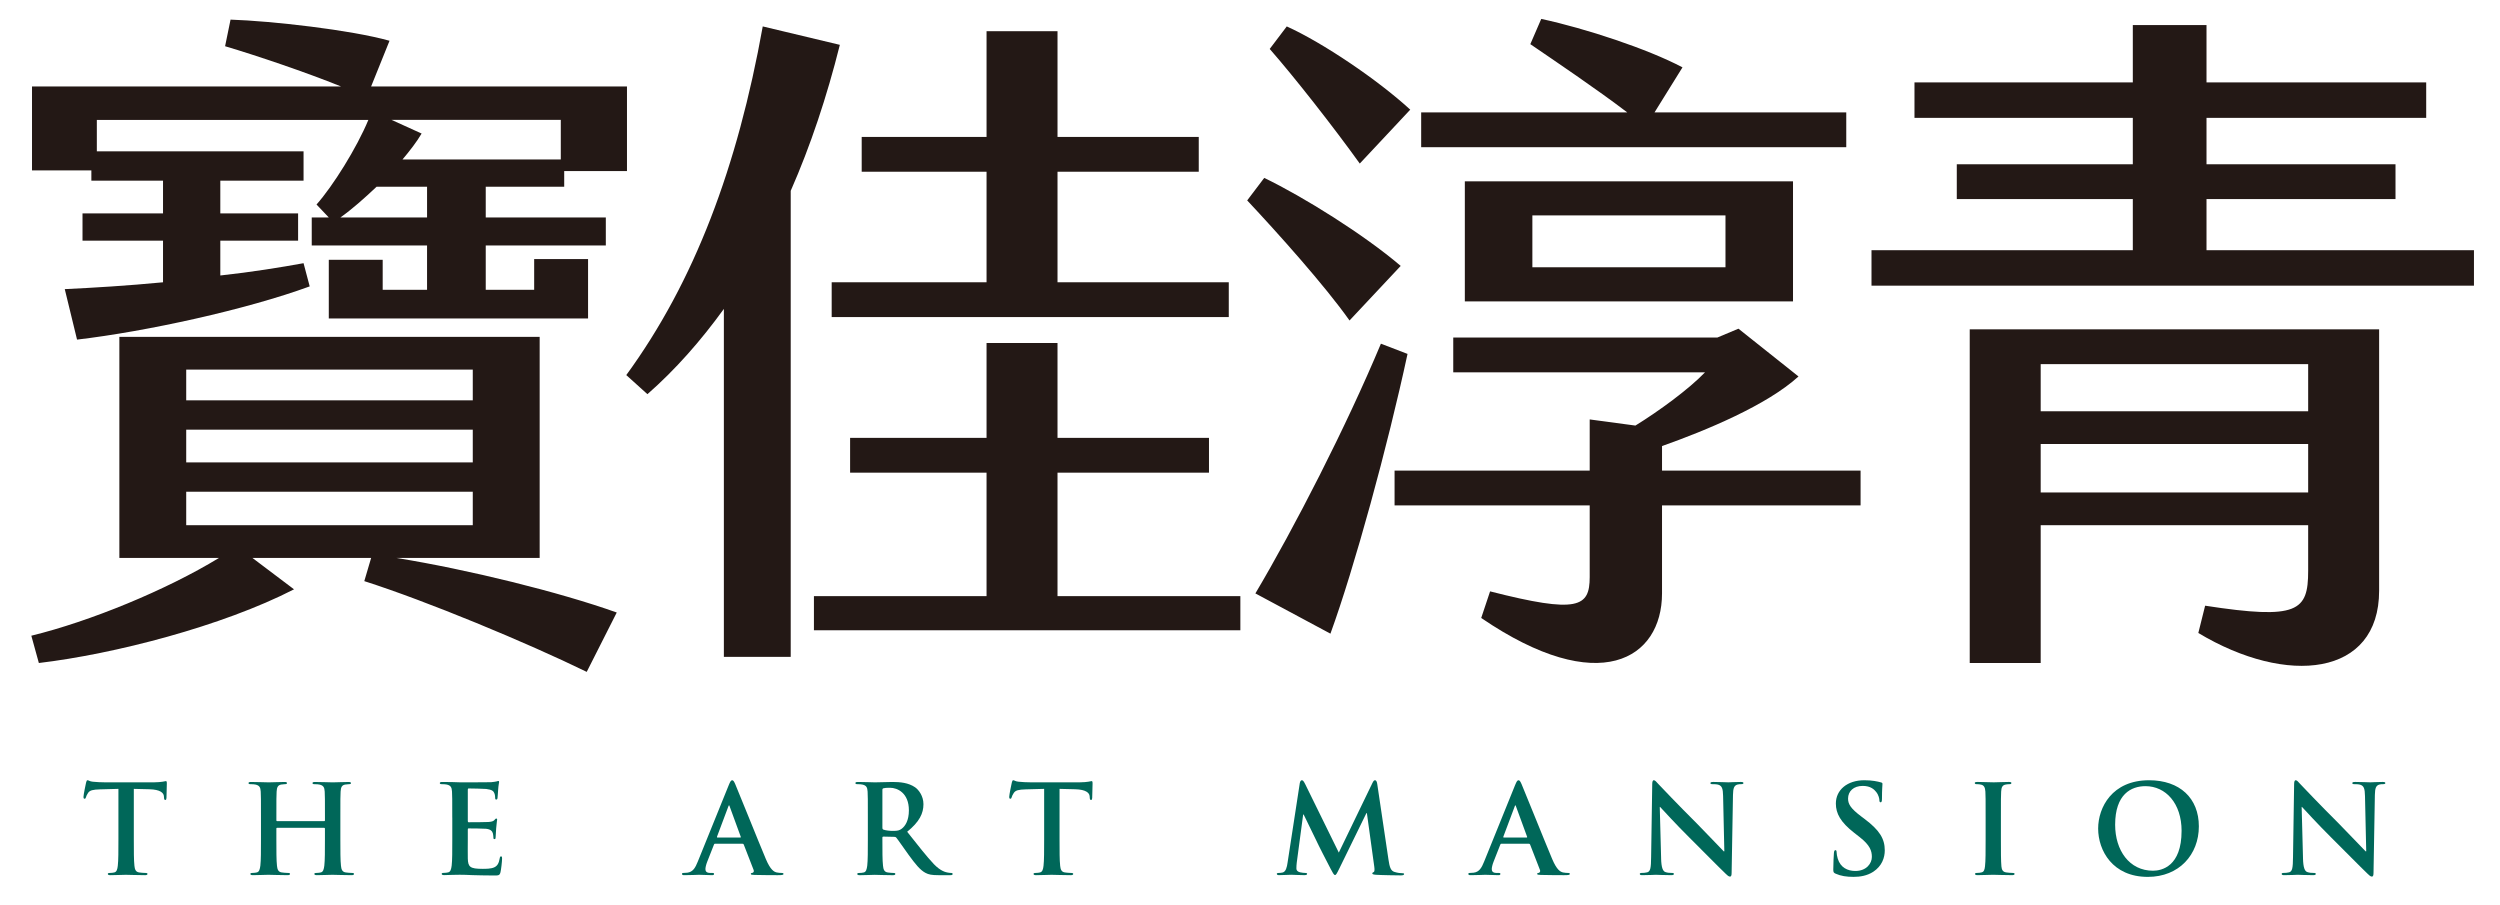 <?xml version="1.0" encoding="UTF-8"?>
<svg id="_圖層_1" data-name="圖層 1" xmlns="http://www.w3.org/2000/svg" viewBox="0 0 1920 695">
  <defs>
    <style>
      .cls-1 {
        fill: #231815;
      }

      .cls-1, .cls-2 {
        stroke-width: 0px;
      }

      .cls-2 {
        fill: #006759;
      }
    </style>
  </defs>
  <g>
    <path class="cls-1" d="M304.41,428.49c55.01,8.91,125.23,26.2,169.25,41.92l-23.06,45.59c-46.11-22.53-123.14-54.49-170.82-69.69l5.25-17.82h-91.18l31.96,24.11c-55.03,28.29-138.33,49.77-195.97,56.59l-5.78-20.96c45.07-11,103.75-35.11,144.11-59.73h-76.5v-169.77h322.79v169.77h-110.04ZM481.52,66.4v64.98h-48.21v12.05h-60.26v23.58h92.22v21.49h-92.22v34.06h37.19v-23.58h41.39v45.59h-199.12v-45.06h41.39v23.06h34.07v-34.06h-88.56v-21.49h13.1l-9.43-9.95c12.57-14.15,30.92-43.5,39.82-64.98H74.37v24.11h158.76v22.53h-63.93v25.15h59.74v20.96h-59.74v26.73c24.11-2.62,46.64-6.29,63.93-9.44l4.72,17.82c-48.72,17.82-125.23,34.59-178.68,40.87l-9.43-38.77c22-1.05,48.21-2.62,75.46-5.25v-31.96h-61.83v-20.96h61.83v-25.15h-55.03v-7.86H24.58v-64.46h237.37c-27.25-11-64.44-23.58-89.08-30.91l4.19-20.43c31.45,1.04,92.24,7.86,122.1,16.24l-14.15,35.11h196.5ZM143.01,307.45h220.08v-23.58h-220.08v23.58ZM143.01,355.13h220.08v-25.16h-220.08v25.16ZM143.01,403.34h220.08v-25.67h-220.08v25.67ZM327.98,143.43h-38.78c-9.43,8.91-18.86,17.29-27.76,23.58h66.54v-23.58ZM430.69,122.47v-30.39h-129.96l23.06,10.48c-3.67,6.29-8.92,13.1-14.68,19.91h121.57Z"/>
    <path class="cls-1" d="M607.27,146.58v357.9h-51.34V237.24c-17.82,24.63-37.21,46.63-58.7,65.49l-16.25-14.67c52.42-71.79,85.42-159.82,104.81-267.77l59.21,14.15c-9.96,39.83-22.53,77.55-37.74,112.14ZM952.6,457.83v26.2h-327.5v-26.2h132.57v-94.84h-104.79v-26.73h104.79v-72.83h54.5v72.83h116.33v26.73h-116.33v94.84h140.43ZM757.67,131.9h-95.89v-26.72h95.89V23.97h54.5v81.22h108.47v26.72h-108.47v84.89h131.53v26.73h-304.97v-26.73h118.94v-84.89Z"/>
    <path class="cls-1" d="M1036.43,246.14c-18.86-26.72-55.01-67.07-78.59-92.22l13.09-17.29c30.39,14.67,76.52,43.49,104.81,67.59l-39.31,41.92ZM1080.98,271.81c-15.21,70.75-40.88,164.54-59.21,214.84l-57.64-30.91c29.86-50.3,69.69-127.86,96.41-191.79l20.45,7.86ZM1044.31,125.62c-19.92-27.77-50.31-66.54-69.17-88.03l13.1-17.3c27.76,12.57,69.69,40.87,94.83,63.93l-38.76,41.39ZM1428.92,388.14h-152.49v67.6c0,50.3-48.21,80.7-138.86,18.86l6.82-20.43c67.6,17.29,76.5,12.05,76.5-11v-55.03h-149.86v-26.72h149.86v-39.3l35.11,4.72c17.82-11,40.86-27.77,53.44-40.87h-193.34v-26.72h202.79l16.23-6.82,46.13,36.69c-24.11,22-70.75,41.39-104.81,53.45v18.86h152.49v26.72ZM1417.92,113.04h-326.46v-26.73h158.25c-24.11-18.34-54.5-38.77-74.42-52.4l8.39-19.39c34.07,7.34,81.75,23.06,108.47,37.21l-21.47,34.58h147.25v26.73ZM1124.99,231.47v-92.23h252.04v92.23h-252.04ZM1176.86,205.27h148.31v-39.83h-148.31v39.83Z"/>
    <path class="cls-1" d="M1437.31,192.17h200.69v-39.3h-135.19v-26.72h135.19v-35.64h-167.68v-27.25h167.68V19.24h56.6v44.02h168.72v27.25h-168.72v35.64h145.15v26.72h-145.15v39.3h205.4v27.25h-462.69v-27.25ZM1512.75,252.95h314.42v200.69c0,66.03-70.75,73.37-138.86,32.49l5.23-20.96c71.28,11,79.13,4.19,79.13-26.72v-35.12h-205.42v105.85h-54.5V252.95ZM1772.67,315.83v-36.16h-205.42v36.16h205.42ZM1772.67,378.19v-37.2h-205.42v37.2h205.42Z"/>
  </g>
  <g>
    <path class="cls-2" d="M90.91,605.85l-14.11.38c-5.49.19-7.76.66-9.18,2.75-.95,1.42-1.42,2.56-1.61,3.31-.19.76-.47,1.14-1.04,1.14-.66,0-.85-.47-.85-1.52,0-1.51,1.8-10.13,1.99-10.89.28-1.23.57-1.8,1.14-1.8.76,0,1.7.95,4.07,1.14,2.74.28,6.34.47,9.47.47h37.49c3.03,0,5.11-.29,6.53-.47,1.42-.29,2.18-.47,2.56-.47.66,0,.76.57.76,1.99,0,1.99-.28,8.52-.28,10.98-.09.95-.28,1.52-.85,1.52-.76,0-.95-.47-1.04-1.89l-.09-1.04c-.19-2.46-2.75-5.11-11.17-5.3l-11.93-.29v38.82c0,8.71,0,16.19.47,20.26.29,2.65.85,4.73,3.69,5.11,1.33.19,3.41.38,4.83.38,1.04,0,1.52.29,1.52.76,0,.66-.76.95-1.8.95-6.25,0-12.21-.29-14.86-.29-2.18,0-8.14.29-11.93.29-1.23,0-1.89-.29-1.89-.95,0-.47.38-.76,1.51-.76,1.42,0,2.56-.19,3.41-.38,1.89-.38,2.46-2.46,2.75-5.21.47-3.98.47-11.46.47-20.16v-38.82Z"/>
    <path class="cls-2" d="M248.99,630.66c.28,0,.57-.19.57-.66v-1.99c0-14.39,0-17.04-.19-20.07-.19-3.22-.95-4.73-4.07-5.4-.76-.19-2.37-.28-3.69-.28-1.04,0-1.61-.19-1.61-.85s.66-.85,1.99-.85c5.11,0,11.08.29,13.63.29,2.27,0,8.24-.29,11.93-.29,1.32,0,1.99.19,1.99.85s-.57.85-1.7.85c-.76,0-1.61.09-2.75.28-2.56.47-3.31,2.08-3.5,5.4-.19,3.03-.19,5.68-.19,20.07v16.66c0,8.71,0,16.19.47,20.26.28,2.65.85,4.73,3.69,5.11,1.33.19,3.41.38,4.83.38,1.04,0,1.51.29,1.51.76,0,.66-.76.95-1.89.95-6.15,0-12.12-.29-14.77-.29-2.18,0-8.14.29-11.83.29-1.33,0-1.99-.29-1.99-.95,0-.47.38-.76,1.51-.76,1.42,0,2.56-.19,3.41-.38,1.89-.38,2.37-2.46,2.74-5.21.47-3.98.47-11.46.47-20.16v-8.33c0-.38-.28-.57-.57-.57h-36.16c-.28,0-.57.09-.57.57v8.33c0,8.71,0,16.19.47,20.26.29,2.65.85,4.73,3.69,5.11,1.33.19,3.41.38,4.83.38,1.04,0,1.52.29,1.52.76,0,.66-.76.95-1.89.95-6.15,0-12.12-.29-14.77-.29-2.18,0-8.14.29-11.93.29-1.23,0-1.89-.29-1.89-.95,0-.47.38-.76,1.51-.76,1.42,0,2.56-.19,3.41-.38,1.89-.38,2.37-2.46,2.75-5.21.47-3.98.47-11.46.47-20.16v-16.66c0-14.39,0-17.04-.19-20.07-.19-3.22-.95-4.73-4.07-5.4-.76-.19-2.37-.28-3.69-.28-1.04,0-1.61-.19-1.61-.85s.66-.85,1.99-.85c5.11,0,11.08.29,13.63.29,2.27,0,8.24-.29,11.93-.29,1.32,0,1.99.19,1.99.85s-.57.85-1.7.85c-.76,0-1.61.09-2.75.28-2.56.47-3.31,2.08-3.5,5.4-.19,3.03-.19,5.68-.19,20.07v1.99c0,.47.29.66.57.66h36.16Z"/>
    <path class="cls-2" d="M347.33,628c0-14.39,0-17.04-.19-20.07-.19-3.22-.95-4.73-4.07-5.4-.76-.19-2.37-.28-3.69-.28-1.04,0-1.61-.19-1.61-.85s.66-.85,2.08-.85c2.55,0,5.3.09,7.67.09,2.46.09,4.64.19,5.96.19,3.03,0,21.87,0,23.67-.1,1.8-.19,3.31-.38,4.07-.57.47-.09,1.04-.38,1.52-.38s.57.38.57.85c0,.66-.47,1.8-.76,6.15-.1.95-.28,5.11-.47,6.25-.1.47-.28,1.04-.95,1.04s-.85-.47-.85-1.33c0-.66-.09-2.27-.57-3.41-.66-1.7-1.61-2.84-6.34-3.41-1.61-.19-11.55-.38-13.44-.38-.47,0-.66.28-.66.95v23.95c0,.66.09,1.04.66,1.04,2.08,0,12.97,0,15.15-.19,2.27-.19,3.69-.47,4.54-1.42.66-.76,1.04-1.23,1.52-1.23.38,0,.66.19.66.76s-.38,2.08-.76,6.91c-.09,1.89-.38,5.68-.38,6.34,0,.76,0,1.8-.85,1.8-.66,0-.85-.38-.85-.85-.09-.95-.09-2.18-.38-3.41-.47-1.89-1.8-3.31-5.3-3.69-1.8-.19-11.17-.28-13.44-.28-.47,0-.57.38-.57.95v7.48c0,3.22-.1,11.93,0,14.67.19,6.53,1.7,7.95,11.36,7.95,2.46,0,6.44,0,8.9-1.13,2.46-1.14,3.6-3.12,4.26-7.01.19-1.04.38-1.42,1.04-1.42.76,0,.76.76.76,1.7,0,2.18-.76,8.62-1.23,10.51-.66,2.46-1.51,2.46-5.11,2.46-7.1,0-12.31-.19-16.38-.28-4.07-.19-7.01-.29-9.84-.29-1.04,0-3.12,0-5.4.09-2.18,0-4.64.19-6.53.19-1.23,0-1.89-.29-1.89-.95,0-.47.38-.76,1.51-.76,1.42,0,2.56-.19,3.41-.38,1.89-.38,2.37-2.46,2.75-5.21.47-3.98.47-11.46.47-20.16v-16.66Z"/>
    <path class="cls-2" d="M549.14,647.98c-.47,0-.66.19-.85.76l-5.11,12.97c-.95,2.37-1.42,4.64-1.42,5.78,0,1.7.85,2.93,3.79,2.93h1.42c1.13,0,1.42.19,1.42.76,0,.76-.57.95-1.61.95-3.03,0-7.1-.29-10.03-.29-1.04,0-6.25.29-11.17.29-1.23,0-1.8-.19-1.8-.95,0-.57.38-.76,1.14-.76.85,0,2.18-.09,2.93-.19,4.35-.57,6.15-3.79,8.05-8.52l23.76-58.69c1.14-2.75,1.7-3.79,2.65-3.79.85,0,1.42.85,2.37,3.03,2.27,5.21,17.42,43.07,23.48,57.46,3.6,8.52,6.34,9.84,8.33,10.32,1.42.29,2.84.38,3.98.38.76,0,1.23.09,1.23.76,0,.76-.85.95-4.35.95s-10.32,0-17.89-.19c-1.7-.09-2.84-.09-2.84-.76,0-.57.38-.76,1.32-.85.66-.19,1.33-1.04.85-2.18l-7.57-19.5c-.19-.47-.47-.66-.95-.66h-21.11ZM568.45,643.25c.47,0,.57-.29.47-.57l-8.52-23.29c-.09-.38-.19-.85-.47-.85s-.47.47-.57.85l-8.71,23.19c-.09.38,0,.66.38.66h17.42Z"/>
    <path class="cls-2" d="M666.51,628c0-14.39,0-17.04-.19-20.07-.19-3.22-.95-4.73-4.07-5.4-.76-.19-2.37-.28-3.69-.28-1.04,0-1.61-.19-1.61-.85s.66-.85,2.08-.85c5.02,0,10.98.29,12.97.29,3.22,0,10.41-.29,13.35-.29,5.96,0,12.31.57,17.42,4.07,2.65,1.8,6.44,6.63,6.44,12.97,0,7.01-2.94,13.44-12.5,21.2,8.43,10.6,14.96,19.03,20.54,24.9,5.3,5.49,9.18,6.15,10.6,6.44,1.04.19,1.89.29,2.65.29s1.14.29,1.14.76c0,.76-.66.95-1.8.95h-8.99c-5.3,0-7.67-.47-10.13-1.8-4.07-2.18-7.67-6.63-12.97-13.92-3.79-5.21-8.14-11.64-9.37-13.06-.47-.57-1.04-.66-1.7-.66l-8.24-.19c-.47,0-.76.19-.76.76v1.33c0,8.8,0,16.28.47,20.26.28,2.75.85,4.83,3.69,5.21,1.42.19,3.5.38,4.64.38.76,0,1.14.29,1.14.76,0,.66-.66.95-1.89.95-5.49,0-12.5-.29-13.92-.29-1.8,0-7.76.29-11.55.29-1.23,0-1.89-.29-1.89-.95,0-.47.38-.76,1.51-.76,1.42,0,2.56-.19,3.41-.38,1.89-.38,2.37-2.46,2.75-5.21.47-3.98.47-11.46.47-20.16v-16.66ZM677.68,635.48c0,1.04.19,1.42.85,1.7,1.99.66,4.83.95,7.19.95,3.79,0,5.02-.38,6.72-1.61,2.84-2.08,5.59-6.44,5.59-14.2,0-13.44-8.9-17.32-14.48-17.32-2.37,0-4.07.09-5.02.38-.66.19-.85.57-.85,1.33v28.78Z"/>
    <path class="cls-2" d="M801.87,605.85l-14.11.38c-5.49.19-7.76.66-9.18,2.75-.95,1.42-1.42,2.56-1.61,3.31-.19.76-.47,1.14-1.04,1.14-.66,0-.85-.47-.85-1.52,0-1.51,1.8-10.13,1.99-10.89.28-1.23.57-1.8,1.14-1.8.76,0,1.7.95,4.07,1.14,2.74.28,6.34.47,9.47.47h37.49c3.03,0,5.11-.29,6.53-.47,1.42-.29,2.18-.47,2.56-.47.66,0,.76.57.76,1.99,0,1.99-.28,8.52-.28,10.98-.09.95-.28,1.52-.85,1.52-.76,0-.95-.47-1.04-1.89l-.09-1.04c-.19-2.46-2.75-5.11-11.17-5.3l-11.93-.29v38.82c0,8.71,0,16.19.47,20.26.29,2.65.85,4.73,3.69,5.11,1.33.19,3.41.38,4.83.38,1.04,0,1.52.29,1.52.76,0,.66-.76.95-1.8.95-6.25,0-12.21-.29-14.86-.29-2.18,0-8.14.29-11.93.29-1.23,0-1.89-.29-1.89-.95,0-.47.38-.76,1.51-.76,1.42,0,2.56-.19,3.41-.38,1.89-.38,2.46-2.46,2.75-5.21.47-3.98.47-11.46.47-20.16v-38.82Z"/>
    <path class="cls-2" d="M998.19,601.69c.28-1.61.85-2.46,1.61-2.46s1.32.47,2.56,2.93l25.84,52.63,25.75-53.3c.76-1.51,1.23-2.27,2.08-2.27s1.42.95,1.7,2.93l8.61,57.94c.85,5.96,1.8,8.71,4.64,9.56,2.75.85,4.64.95,5.87.95.85,0,1.52.1,1.52.66,0,.76-1.14,1.04-2.46,1.04-2.37,0-15.43-.19-19.22-.47-2.18-.19-2.75-.47-2.75-1.04,0-.47.38-.76,1.04-1.04.57-.19.85-1.42.47-4.07l-5.68-41.18h-.38l-20.64,42.22c-2.18,4.45-2.65,5.3-3.5,5.3s-1.8-1.89-3.31-4.73c-2.27-4.35-9.75-18.84-10.89-21.49-.85-1.99-6.53-13.16-9.84-20.26h-.38l-4.92,36.92c-.19,1.71-.28,2.93-.28,4.45,0,1.8,1.23,2.65,2.84,3.03,1.7.38,3.03.47,3.98.47.76,0,1.42.19,1.42.66,0,.85-.85,1.04-2.27,1.04-3.98,0-8.24-.29-9.94-.29-1.8,0-6.34.29-9.37.29-.95,0-1.7-.19-1.7-1.04,0-.47.57-.66,1.52-.66.76,0,1.42,0,2.84-.29,2.65-.57,3.41-4.26,3.88-7.48l9.37-60.97Z"/>
    <path class="cls-2" d="M1153.05,647.98c-.47,0-.66.19-.85.76l-5.11,12.97c-.95,2.37-1.42,4.64-1.42,5.78,0,1.7.85,2.93,3.79,2.93h1.42c1.13,0,1.42.19,1.42.76,0,.76-.57.95-1.61.95-3.03,0-7.1-.29-10.03-.29-1.04,0-6.25.29-11.17.29-1.23,0-1.8-.19-1.8-.95,0-.57.38-.76,1.14-.76.85,0,2.18-.09,2.93-.19,4.35-.57,6.15-3.79,8.05-8.52l23.76-58.69c1.14-2.75,1.7-3.79,2.65-3.79.85,0,1.42.85,2.37,3.03,2.27,5.21,17.42,43.07,23.48,57.46,3.6,8.52,6.34,9.84,8.33,10.32,1.42.29,2.84.38,3.98.38.76,0,1.23.09,1.23.76,0,.76-.85.95-4.35.95s-10.32,0-17.89-.19c-1.7-.09-2.84-.09-2.84-.76,0-.57.38-.76,1.32-.85.66-.19,1.33-1.04.85-2.18l-7.57-19.5c-.19-.47-.47-.66-.95-.66h-21.11ZM1172.36,643.25c.47,0,.57-.29.47-.57l-8.52-23.29c-.09-.38-.19-.85-.47-.85s-.47.47-.57.85l-8.71,23.19c-.09.38,0,.66.38.66h17.42Z"/>
    <path class="cls-2" d="M1275.73,659.24c.19,7.38,1.42,9.84,3.31,10.51,1.61.57,3.41.66,4.92.66,1.04,0,1.61.19,1.61.76,0,.76-.85.95-2.18.95-6.15,0-9.94-.29-11.74-.29-.85,0-5.3.29-10.22.29-1.23,0-2.08-.1-2.08-.95,0-.57.57-.76,1.52-.76,1.23,0,2.93-.09,4.26-.47,2.46-.76,2.84-3.5,2.93-11.74l.85-55.76c0-1.89.28-3.22,1.23-3.22,1.04,0,1.89,1.23,3.5,2.93,1.14,1.23,15.53,16.38,29.35,30.1,6.44,6.44,19.22,20.07,20.83,21.58h.47l-.95-42.5c-.1-5.77-.95-7.57-3.22-8.52-1.42-.57-3.69-.57-5.02-.57-1.14,0-1.51-.29-1.51-.85,0-.76,1.04-.85,2.46-.85,4.92,0,9.47.29,11.46.29,1.04,0,4.64-.29,9.28-.29,1.23,0,2.18.09,2.18.85,0,.57-.57.85-1.7.85-.95,0-1.7,0-2.84.28-2.65.76-3.41,2.75-3.5,8.05l-1.04,59.73c0,2.08-.38,2.93-1.23,2.93-1.04,0-2.18-1.04-3.22-2.08-5.96-5.68-18.08-18.08-27.93-27.83-10.32-10.22-20.83-21.77-22.53-23.57h-.28l1.04,39.48Z"/>
    <path class="cls-2" d="M1409.76,670.98c-1.51-.66-1.8-1.13-1.8-3.22,0-5.21.38-10.89.47-12.4.09-1.42.38-2.46,1.13-2.46.85,0,.95.85.95,1.61,0,1.23.38,3.22.85,4.83,2.08,7.01,7.67,9.56,13.54,9.56,8.52,0,12.69-5.78,12.69-10.79,0-4.64-1.42-9-9.28-15.15l-4.36-3.41c-10.41-8.14-14.01-14.77-14.01-22.44,0-10.41,8.71-17.89,21.87-17.89,6.15,0,10.13.95,12.59,1.61.85.19,1.33.47,1.33,1.13,0,1.23-.38,3.98-.38,11.36,0,2.08-.28,2.84-1.04,2.84-.66,0-.95-.57-.95-1.7,0-.85-.47-3.79-2.46-6.25-1.42-1.8-4.17-4.64-10.32-4.64-7.01,0-11.27,4.07-11.27,9.75,0,4.36,2.18,7.67,10.03,13.63l2.65,1.99c11.45,8.61,15.52,15.15,15.52,24.14,0,5.49-2.08,12.02-8.9,16.47-4.73,3.03-10.03,3.88-15.05,3.88-5.49,0-9.75-.66-13.82-2.46Z"/>
    <path class="cls-2" d="M1524.96,628c0-14.39,0-17.04-.19-20.07-.19-3.22-1.14-4.83-3.22-5.3-1.04-.29-2.27-.38-3.41-.38-.95,0-1.51-.19-1.51-.95,0-.57.76-.76,2.27-.76,3.6,0,9.56.29,12.31.29,2.37,0,7.95-.29,11.55-.29,1.23,0,1.99.19,1.99.76,0,.76-.57.95-1.52.95s-1.7.09-2.84.28c-2.56.47-3.31,2.08-3.5,5.4-.19,3.03-.19,5.68-.19,20.07v16.66c0,9.18,0,16.66.38,20.73.28,2.56.95,4.26,3.79,4.64,1.33.19,3.41.38,4.83.38,1.04,0,1.51.29,1.51.76,0,.66-.76.95-1.8.95-6.25,0-12.21-.29-14.77-.29-2.18,0-8.14.29-11.93.29-1.23,0-1.89-.29-1.89-.95,0-.47.38-.76,1.51-.76,1.42,0,2.56-.19,3.41-.38,1.89-.38,2.46-1.99,2.75-4.73.47-3.98.47-11.46.47-20.64v-16.66Z"/>
    <path class="cls-2" d="M1611.38,636.34c0-16.19,10.7-37.11,39.1-37.11,23.57,0,38.24,13.73,38.24,35.41s-15.15,38.81-39.19,38.81c-27.17,0-38.15-20.35-38.15-37.11ZM1675.46,638.13c0-21.21-12.21-34.36-27.74-34.36-10.89,0-23.29,6.06-23.29,29.63,0,19.69,10.89,35.31,29.06,35.31,6.63,0,21.96-3.22,21.96-30.58Z"/>
    <path class="cls-2" d="M1768.7,659.24c.19,7.38,1.42,9.84,3.31,10.51,1.61.57,3.41.66,4.92.66,1.04,0,1.61.19,1.61.76,0,.76-.85.95-2.18.95-6.15,0-9.94-.29-11.74-.29-.85,0-5.3.29-10.22.29-1.23,0-2.08-.1-2.08-.95,0-.57.57-.76,1.52-.76,1.23,0,2.93-.09,4.26-.47,2.46-.76,2.84-3.5,2.93-11.74l.85-55.76c0-1.89.28-3.22,1.23-3.22,1.04,0,1.89,1.23,3.5,2.93,1.14,1.23,15.53,16.38,29.35,30.1,6.44,6.44,19.22,20.07,20.83,21.58h.47l-.95-42.5c-.1-5.77-.95-7.57-3.22-8.52-1.42-.57-3.69-.57-5.02-.57-1.13,0-1.51-.29-1.51-.85,0-.76,1.04-.85,2.46-.85,4.92,0,9.47.29,11.46.29,1.04,0,4.64-.29,9.28-.29,1.23,0,2.18.09,2.18.85,0,.57-.57.85-1.7.85-.95,0-1.7,0-2.84.28-2.65.76-3.41,2.75-3.5,8.05l-1.04,59.73c0,2.08-.38,2.93-1.23,2.93-1.04,0-2.18-1.04-3.22-2.08-5.96-5.68-18.08-18.08-27.93-27.83-10.32-10.22-20.83-21.77-22.53-23.57h-.28l1.04,39.48Z"/>
  </g>
</svg>